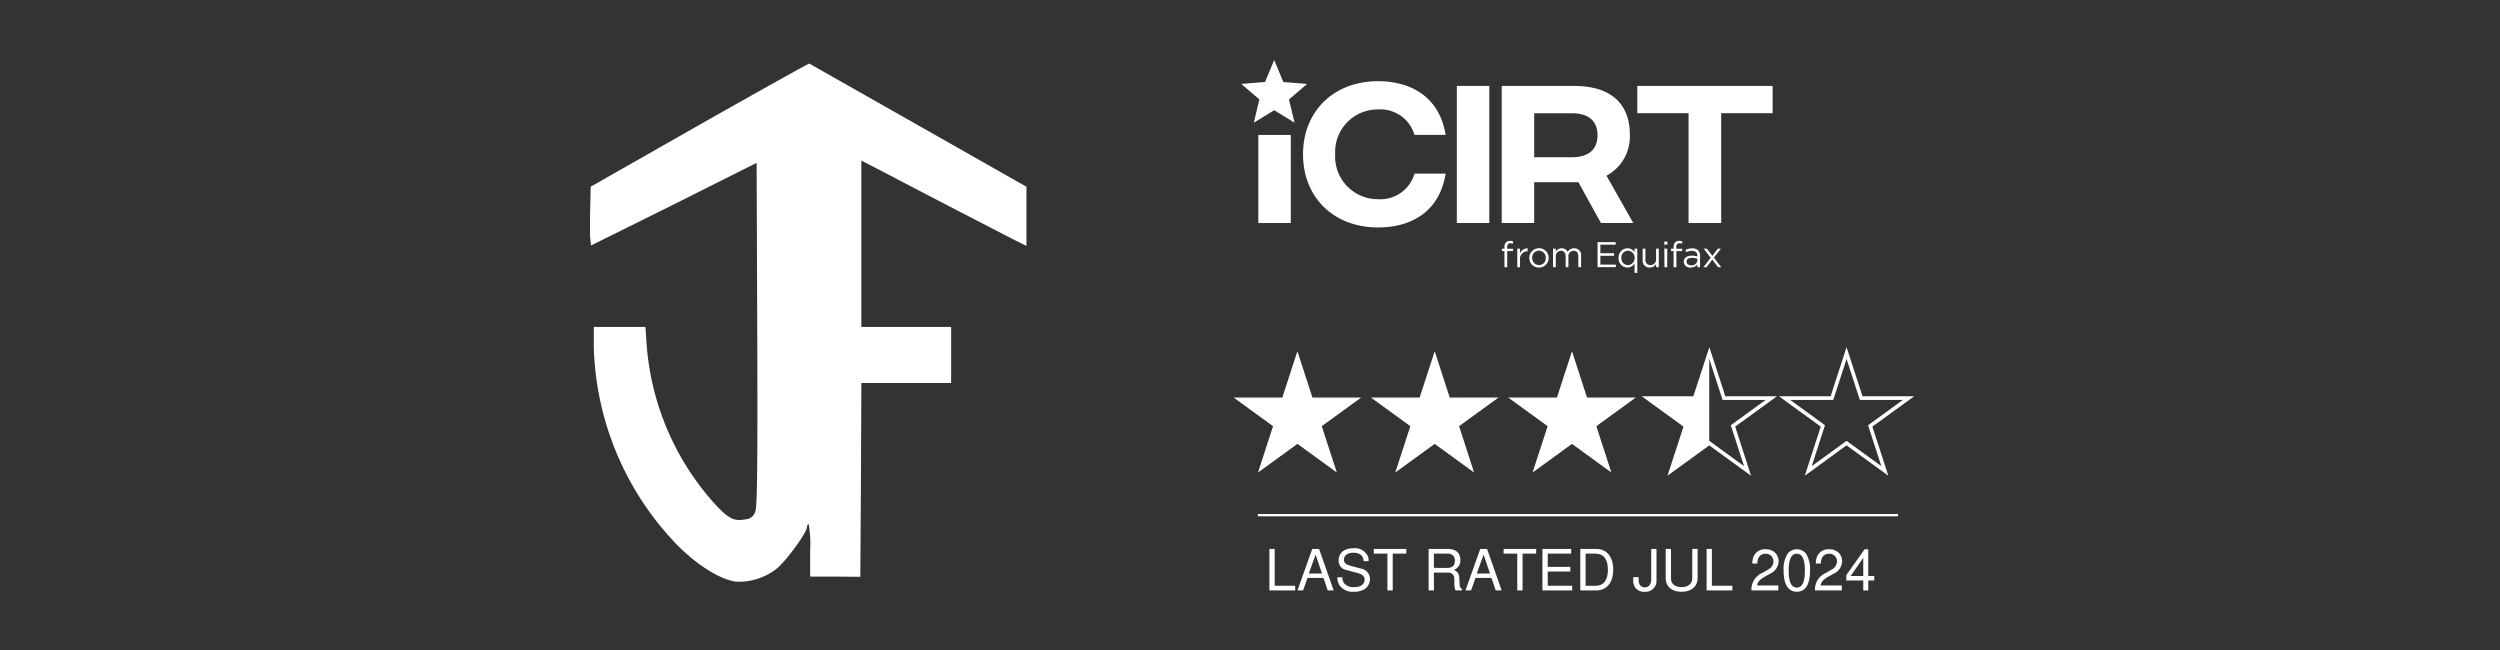 <svg xmlns="http://www.w3.org/2000/svg" xmlns:xlink="http://www.w3.org/1999/xlink" width="250" height="65" viewBox="0 0 250 65"><rect x="0" y="0" width="250" height="65" fill="#333333" stroke="none"/><defs><clipPath id="a"><path d="M0-37.663H132.029V-90.837H0Z" transform="translate(0 90.837)" fill="#fff"></path></clipPath><clipPath id="m"><rect width="250" height="65"></rect></clipPath></defs><g id="l" clip-path="url(#m)"><g transform="translate(59 96.837)"><g transform="translate(0 -90.837)" clip-path="url(#a)"><g transform="translate(0 0.351)"><path d="M-.048-8.725-.11-5.755a13.882,13.882,0,0,0,.1,2.908L8.355-7l8.193-4.113.063,17.1c.042,12.692,0,17.242-.188,17.74a1.075,1.075,0,0,1-.982.811c-1.171.208-1.651-.021-3.072-1.538A26.726,26.726,0,0,1,5.554,7.125L5.428,5.3H.266V7.333A29.594,29.594,0,0,0,8.71,27.212c2.027,1.994,4.117,3.282,5.706,3.553a6.1,6.1,0,0,0,4.1-1.267c.92-.707,3.072-3.635,3.072-4.2,0-.146.063-.27.167-.27a11.671,11.671,0,0,1,.146,2.618v2.617h2.508l2.508.022.063-9.7.042-9.68H36V5.3H27.018v-16.64l2.571,1.33c3.03,1.6,11.788,6.128,13.063,6.772l.877.437v-5.92l-10.8-6.128c-5.935-3.365-10.847-6.149-10.91-6.19-.063-.02-5.016,2.742-10.994,6.128Z" transform="translate(0.115 21.044)" fill="#fff"></path></g></g><g transform="translate(64.547 -61.527)"><path d="M-8.778-3.188h-4.733l-1.463-4.5-1.462,4.5H-21.17l3.83,2.782L-18.8,4.1l3.83-2.782,3.83,2.782-1.463-4.5,3.83-2.782h-4.733" transform="translate(21.17 7.69)" fill="#fff"></path></g><g transform="translate(78.275 -61.527)"><path d="M-8.778-3.188h-4.733l-1.463-4.5-1.462,4.5H-21.17l3.83,2.782L-18.8,4.1l3.829-2.782,3.83,2.782-1.463-4.5,3.83-2.782h-4.733" transform="translate(21.17 7.69)" fill="#fff"></path></g><g transform="translate(92.003 -61.527)"><path d="M-8.778-3.188h-4.733l-1.463-4.5-1.462,4.5H-21.17l3.83,2.782L-18.8,4.1l3.83-2.782,3.83,2.782-1.463-4.5,3.83-2.782h-4.733" transform="translate(21.17 7.69)" fill="#fff"></path></g><g transform="translate(105.73 -61.527)"><path d="M-4.389,0-5.851,4.5h-4.734l3.83,2.782-1.463,4.5L-4.389,9" transform="translate(10.585)" fill="#fff"></path></g><g transform="translate(65.124 -90.837)"><path d="M-2.334,0l-.916,2.2-2.38.19,1.813,1.552L-4.37,6.267l2.037-1.245L-.3,6.267-.852,3.946.961,2.394l-2.38-.19Z" transform="translate(5.629)" fill="#fff"></path></g><path d="M114.17-69.227h3.248v-8.809H114.17Z" transform="translate(-47.338 -5.308)" fill="#fff"></path><g transform="translate(0 -90.837)" clip-path="url(#a)"><g transform="translate(71.303 2.12)"><path d="M0-5.179c0-4.309,3.069-7.312,7.508-7.312,3,0,6.088,1.339,6.756,5.37H11.147A3.55,3.55,0,0,0,7.508-9.667,4.256,4.256,0,0,0,3.215-5.179,4.265,4.265,0,0,0,7.508-.691a3.546,3.546,0,0,0,3.639-2.562h3.117C13.6.795,10.543,2.133,7.508,2.133,3.069,2.133,0-.87,0-5.179" transform="translate(0 12.491)" fill="#fff"></path></g></g><path d="M148.08-72.7h3.248v-13.71H148.08Z" transform="translate(-61.397 -1.836)" fill="#fff"></path><g transform="translate(0 -90.837)" clip-path="url(#a)"><g transform="translate(91.171 2.593)"><path d="M-2.3-5.052H1.47c1.648,0,2.562-.751,2.562-2.2s-.914-2.2-2.562-2.2H-2.3ZM4.375,1.526,2.123-2.555H-2.3v4.08H-5.548v-13.71h7.2c3.672,0,5.615,1.714,5.615,4.912A4.426,4.426,0,0,1,4.93-3.208L7.607,1.526Z" transform="translate(5.548 12.184)" fill="#fff"></path></g></g><g transform="translate(104.731 -88.244)"><path d="M-9.583-1.93h-5.141V9.054h-3.264V-1.93h-5.125V-4.656h13.53Z" transform="translate(23.113 4.656)" fill="#fff"></path></g><g transform="translate(0 -90.837)" clip-path="url(#a)"><g transform="translate(92.727 18.833)"><path d="M0-.023H.276V.46a.792.792,0,0,1,.756-.516v.3H1.01a.747.747,0,0,0-.734.849v.738H0Z" transform="translate(0 0.056)" fill="#fff"></path></g><g transform="translate(93.934 18.826)"><path d="M-1.167-.69V-.7a.7.7,0,0,0-.688-.723A.683.683,0,0,0-2.531-.7V-.7a.694.694,0,0,0,.684.719A.683.683,0,0,0-1.167-.69m-1.647,0V-.7a.958.958,0,0,1,.966-.967A.951.951,0,0,1-.884-.7V-.7A.962.962,0,0,1-1.855.27a.949.949,0,0,1-.959-.96" transform="translate(2.814 1.664)" fill="#fff"></path></g><g transform="translate(96.301 18.826)"><path d="M0-.028H.276V.283a.677.677,0,0,1,.6-.351A.628.628,0,0,1,1.468.3.737.737,0,0,1,2.12-.068a.666.666,0,0,1,.688.745V1.823H2.532V.742c0-.358-.179-.558-.48-.558A.518.518,0,0,0,1.54.756V1.823H1.267V.735c0-.348-.183-.551-.476-.551A.536.536,0,0,0,.276.767V1.823H0Z" transform="translate(0 0.068)" fill="#fff"></path></g></g><g transform="translate(100.755 -72.627)"><path d="M0,0H1.812V.258H.283v.855H1.651v.258H.283v.877H1.83v.258H0Z" fill="#fff"></path></g><g transform="translate(0 -90.837)" clip-path="url(#a)"><g transform="translate(102.86 18.826)"><path d="M-1.136-.685V-.692a.688.688,0,0,0-.67-.712.653.653,0,0,0-.652.712v.007a.667.667,0,0,0,.652.717.691.691,0,0,0,.67-.717m-.011.551a.832.832,0,0,1-.709.412.9.9,0,0,1-.885-.96V-.688a.909.909,0,0,1,.885-.964.835.835,0,0,1,.709.394v-.354h.275V.812h-.275Z" transform="translate(2.74 1.652)" fill="#fff"></path></g><g transform="translate(105.265 18.866)"><path d="M0-.814V-1.963H.276V-.882a.493.493,0,0,0,.512.558A.547.547,0,0,0,1.343-.9v-1.06h.272V-.112H1.343V-.434a.705.705,0,0,1-.634.361A.676.676,0,0,1,0-.814" transform="translate(0 1.963)" fill="#fff"></path></g></g><path d="M183.52-59.516h.315v-.3h-.315Zm0-.3.018,2.56h.276v-1.851h-.276Z" transform="translate(-76.092 -12.86)" fill="#fff"></path><g transform="translate(0 -90.837)" clip-path="url(#a)"><g transform="translate(108.106 18.089)"><path d="M-.18-.723H-.434V-.962H-.18v-.162A.652.652,0,0,1-.019-1.6a.545.545,0,0,1,.4-.143.837.837,0,0,1,.3.046v.24A.917.917,0,0,0,.414-1.5C.2-1.5.092-1.374.092-1.11v.15H.679v.236H.1V.885H-.18Z" transform="translate(0.434 1.743)" fill="#fff"></path></g><g transform="translate(109.374 18.837)"><path d="M-.964-.85v-.172A1.912,1.912,0,0,0-1.5-1.1c-.344,0-.54.15-.54.372v.007c0,.233.214.369.465.369a.553.553,0,0,0,.616-.5m-1.36.143V-.714c0-.4.322-.605.791-.605a1.933,1.933,0,0,1,.566.079V-1.3c0-.329-.2-.5-.548-.5a1.291,1.291,0,0,0-.562.132l-.083-.225a1.508,1.508,0,0,1,.673-.157.822.822,0,0,1,.6.2A.734.734,0,0,1-.695-1.3V-.169H-.967V-.445a.812.812,0,0,1-.666.315.621.621,0,0,1-.691-.576" transform="translate(2.324 2.049)" fill="#fff"></path></g></g><g transform="translate(111.343 -71.971)"><path d="M-.515-.644l-.7-.909H-.9l.547.716L.2-1.553H.505l-.7.9L.535.3H.216L-.357-.458-.934.3h-.308Z" transform="translate(1.242 1.553)" fill="#fff"></path></g><g transform="translate(0 -90.837)" clip-path="url(#a)"><g transform="translate(91.19 18.089)"><path d="M-.18-.723H-.434V-.962H-.18v-.162A.654.654,0,0,1-.019-1.6a.545.545,0,0,1,.4-.143.837.837,0,0,1,.3.046v.24A.917.917,0,0,0,.415-1.5C.2-1.5.092-1.374.092-1.11v.15H.679v.236H.1V.885H-.18Z" transform="translate(0.434 1.743)" fill="#fff"></path></g></g><g transform="translate(64.368 -61.715)"><path d="M-7.306-8.589l-3.94-2.862-3.94,2.862,1.5-4.632-3.94-2.862h4.87l1.505-4.632,1.505,4.632h4.87l-3.94,2.862Zm-9.957-7.378,3.719,2.7-1.42,4.372,3.718-2.7,3.719,2.7-1.42-4.372,3.718-2.7h-4.6l-1.421-4.372-1.42,4.372Z" transform="translate(17.621 20.715)" fill="#fff"></path></g><g transform="translate(78.096 -61.715)"><path d="M-1.725-8.589-.22-13.22l-3.94-2.862H.71l1.505-4.632,1.5,4.632H8.59L4.651-13.22l1.5,4.632-3.94-2.862Zm3.94-3.006,3.718,2.7-1.42-4.372,3.719-2.7h-4.6l-1.42-4.372L.795-15.966H-3.8l3.718,2.7L-1.5-8.893Z" transform="translate(4.16 20.715)" fill="#fff"></path></g><g transform="translate(91.824 -61.715)"><path d="M-1.725-8.589-.22-13.22l-3.94-2.862H.71l1.505-4.632,1.5,4.632H8.59L4.651-13.22l1.5,4.632-3.94-2.862Zm3.94-3.006,3.718,2.7-1.42-4.372,3.719-2.7h-4.6l-1.42-4.372L.795-15.966H-3.8l3.718,2.7L-1.5-8.893Z" transform="translate(4.16 20.715)" fill="#fff"></path></g><g transform="translate(105.551 -61.715)"><path d="M-7.306-8.589l-3.94-2.862-3.94,2.862,1.505-4.632-3.94-2.862h4.87l1.505-4.632,1.505,4.632h4.87l-3.94,2.862Zm-9.957-7.378,3.719,2.7-1.421,4.372,3.719-2.7,3.719,2.7-1.42-4.372,3.718-2.7h-4.6l-1.42-4.372-1.42,4.372Z" transform="translate(17.622 20.715)" fill="#fff"></path><path d="M-7.069-8.262-11.247-11.3l-4.178,3.035,1.6-4.911-4.178-3.035h5.164l1.6-4.912,1.6,4.912h5.164l-4.178,3.035Zm-4.178-3.488,3.481,2.529-1.329-4.092,3.481-2.529h-4.3l-1.329-4.093-1.329,4.093h-4.3l3.481,2.529-1.33,4.092Z" transform="translate(17.622 20.715)" fill="#fff"></path></g><g transform="translate(119.279 -61.716)"><path d="M-3.45-3.281H-8.32L-4.38-.419-5.885,4.213l3.94-2.862L2,4.213.491-.419,4.43-3.281H-.44L-1.945-7.914ZM-4.243-.464l-3.719-2.7h4.6l1.42-4.372L-.525-3.165h4.6L.354-.464,1.774,3.908l-3.719-2.7-3.718,2.7Z" transform="translate(8.32 7.914)" fill="#fff"></path><path d="M-1.945-8.319l1.6,4.912H4.815L.637-.371l1.6,4.911L-1.945,1.5-6.123,4.54l1.6-4.911L-8.7-3.406h5.164ZM3.687-3.04h-4.3l-1.33-4.092L-3.275-3.04h-4.3L-4.1-.512-5.426,3.58l3.481-2.529L1.536,3.58.207-.512Z" transform="translate(8.32 7.914)" fill="#fff"></path></g><path d="M114.094-13.053h64.019v-.233H114.094Z" transform="translate(-47.306 -32.154)" fill="#fff"></path><g transform="translate(67.941 -41.942)"><path d="M0,0V4.148H2.577V3.681H.529V0Z" fill="#fff"></path></g><g transform="translate(70.747 -41.942)"><path d="M-1.048,0-2.527,4.148h.563L-1.525,2.9h1.6L.5,4.148h.592L-.365,0Zm.335.569.637,1.889h-1.32Z" transform="translate(2.527)" fill="#fff"></path></g><g transform="translate(0 -90.837)" clip-path="url(#a)"><g transform="translate(74.739 48.827)"><path d="M-2.208-.911a1.024,1.024,0,0,0-.108-.558A1.422,1.422,0,0,0-3.727-2.2C-4.638-2.2-5.2-1.73-5.2-.979a.937.937,0,0,0,.814.967l1.03.273C-2.829.4-2.6.608-2.6.932a.732.732,0,0,1-.3.575,1.33,1.33,0,0,1-.763.176,1.151,1.151,0,0,1-.956-.347A.9.9,0,0,1-4.826.7h-.5a1.389,1.389,0,0,0,.245.859,1.623,1.623,0,0,0,1.394.592,1.923,1.923,0,0,0,1.166-.318A1.25,1.25,0,0,0-2.066.881,1.06,1.06,0,0,0-2.948-.16L-3.989-.439c-.5-.136-.683-.3-.683-.614,0-.421.369-.7.927-.7.66,0,1.03.3,1.036.842Z" transform="translate(5.326 2.197)" fill="#fff"></path></g></g><g transform="translate(78.378 -41.942)"><path d="M0,0V.467H1.365V4.148h.529V.467h1.36V0Z" fill="#fff"></path></g><g transform="translate(0 -90.837)" clip-path="url(#a)"><g transform="translate(83.86 48.896)"><path d="M-.375-1.672H.991c.472,0,.683.228.683.74l-.005.369a1.794,1.794,0,0,0,.119.677H2.43V-.017c-.2-.136-.239-.284-.251-.836-.006-.683-.114-.888-.563-1.081a.993.993,0,0,0,.654-.99c0-.717-.444-1.109-1.263-1.109H-.9V.114h.529Zm0-.467V-3.566H.905a.841.841,0,0,1,.6.159.686.686,0,0,1,.217.551c0,.5-.251.717-.814.717Z" transform="translate(0.904 4.033)" fill="#fff"></path></g></g><g transform="translate(87.546 -41.942)"><path d="M-1.048,0-2.527,4.148h.563L-1.525,2.9h1.6L.5,4.148h.591L-.365,0Zm.335.569.637,1.889h-1.32Z" transform="translate(2.527)" fill="#fff"></path></g><g transform="translate(91.361 -41.942)"><path d="M0,0V.467H1.366V4.148h.529V.467h1.36V0Z" fill="#fff"></path></g><g transform="translate(95.244 -41.942)"><path d="M0,0V4.148H2.975V3.681H.529V2.258H2.788V1.792H.529V.467H2.873V0Z" fill="#fff"></path></g><g transform="translate(0 -90.837)" clip-path="url(#a)"><g transform="translate(99.031 48.896)"><path d="M0-2.938H1.6c1.047,0,1.689-.785,1.689-2.076S2.651-7.085,1.6-7.085H0ZM.529-3.4V-6.618h.978c.82,0,1.252.552,1.252,1.61S2.327-3.4,1.507-3.4Z" transform="translate(0 7.085)" fill="#fff"></path></g><g transform="translate(104.322 48.896)"><path d="M-1.273,0V2.919a1.137,1.137,0,0,1-.131.66.6.6,0,0,1-.506.256c-.4,0-.62-.267-.62-.75V2.816h-.54V3.18a1.05,1.05,0,0,0,1.155,1.1A1.086,1.086,0,0,0-.744,3.112V0Z" transform="translate(3.071)" fill="#fff"></path></g><g transform="translate(107.57 48.896)"><path d="M-1.882,0V2.913c0,.558-.4.9-1.069.9A1.268,1.268,0,0,1-3.708,3.6a.79.79,0,0,1-.3-.683V0h-.529V2.913c0,.842.6,1.366,1.588,1.366s1.6-.535,1.6-1.366V0Z" transform="translate(4.539)" fill="#fff"></path></g></g><g transform="translate(111.66 -41.942)"><path d="M0,0V4.148H2.577V3.681H.529V0Z" fill="#fff"></path></g><g transform="translate(0 -90.837)" clip-path="url(#a)"><g transform="translate(116.145 48.929)"><path d="M-1.9-2.563H-4.024c.051-.341.233-.558.728-.859l.57-.318a1.418,1.418,0,0,0,.853-1.24,1.2,1.2,0,0,0-.375-.882,1.292,1.292,0,0,0-.916-.319,1.228,1.228,0,0,0-1.115.535A1.6,1.6,0,0,0-4.5-4.76H-4a1.454,1.454,0,0,1,.119-.58.768.768,0,0,1,.694-.4.766.766,0,0,1,.8.774.944.944,0,0,1-.546.819l-.524.307A1.811,1.811,0,0,0-4.588-2.074H-1.9Z" transform="translate(4.588 6.182)" fill="#fff"></path></g><g transform="translate(119.361 48.929)"><path d="M-.935,0a1.157,1.157,0,0,0-.927.45,2.851,2.851,0,0,0-.393,1.673c0,1.388.455,2.122,1.32,2.122S.385,3.511.385,2.157A2.885,2.885,0,0,0-.008.45,1.133,1.133,0,0,0-.935,0m0,.444c.54,0,.808.552.808,1.667,0,1.172-.262,1.719-.82,1.719-.529,0-.8-.569-.8-1.7S-1.475.444-.935.444" transform="translate(2.255 0)" fill="#fff"></path></g><g transform="translate(122.497 48.929)"><path d="M-1.9-2.563H-4.024c.051-.341.233-.558.728-.859l.57-.318a1.418,1.418,0,0,0,.853-1.24,1.2,1.2,0,0,0-.375-.882,1.292,1.292,0,0,0-.916-.319,1.228,1.228,0,0,0-1.115.535A1.608,1.608,0,0,0-4.5-4.76H-4a1.475,1.475,0,0,1,.119-.58.768.768,0,0,1,.694-.4.766.766,0,0,1,.8.774.944.944,0,0,1-.546.819l-.524.307A1.811,1.811,0,0,0-4.588-2.074H-1.9Z" transform="translate(4.588 6.182)" fill="#fff"></path></g></g><g transform="translate(125.627 -41.908)"><path d="M-1.3,0-3.13,2.589v.529h1.7v1h.5v-1h.6V2.669h-.6V0Zm-.131.854V2.669H-2.692Z" transform="translate(3.13)" fill="#fff"></path></g></g></g></svg>